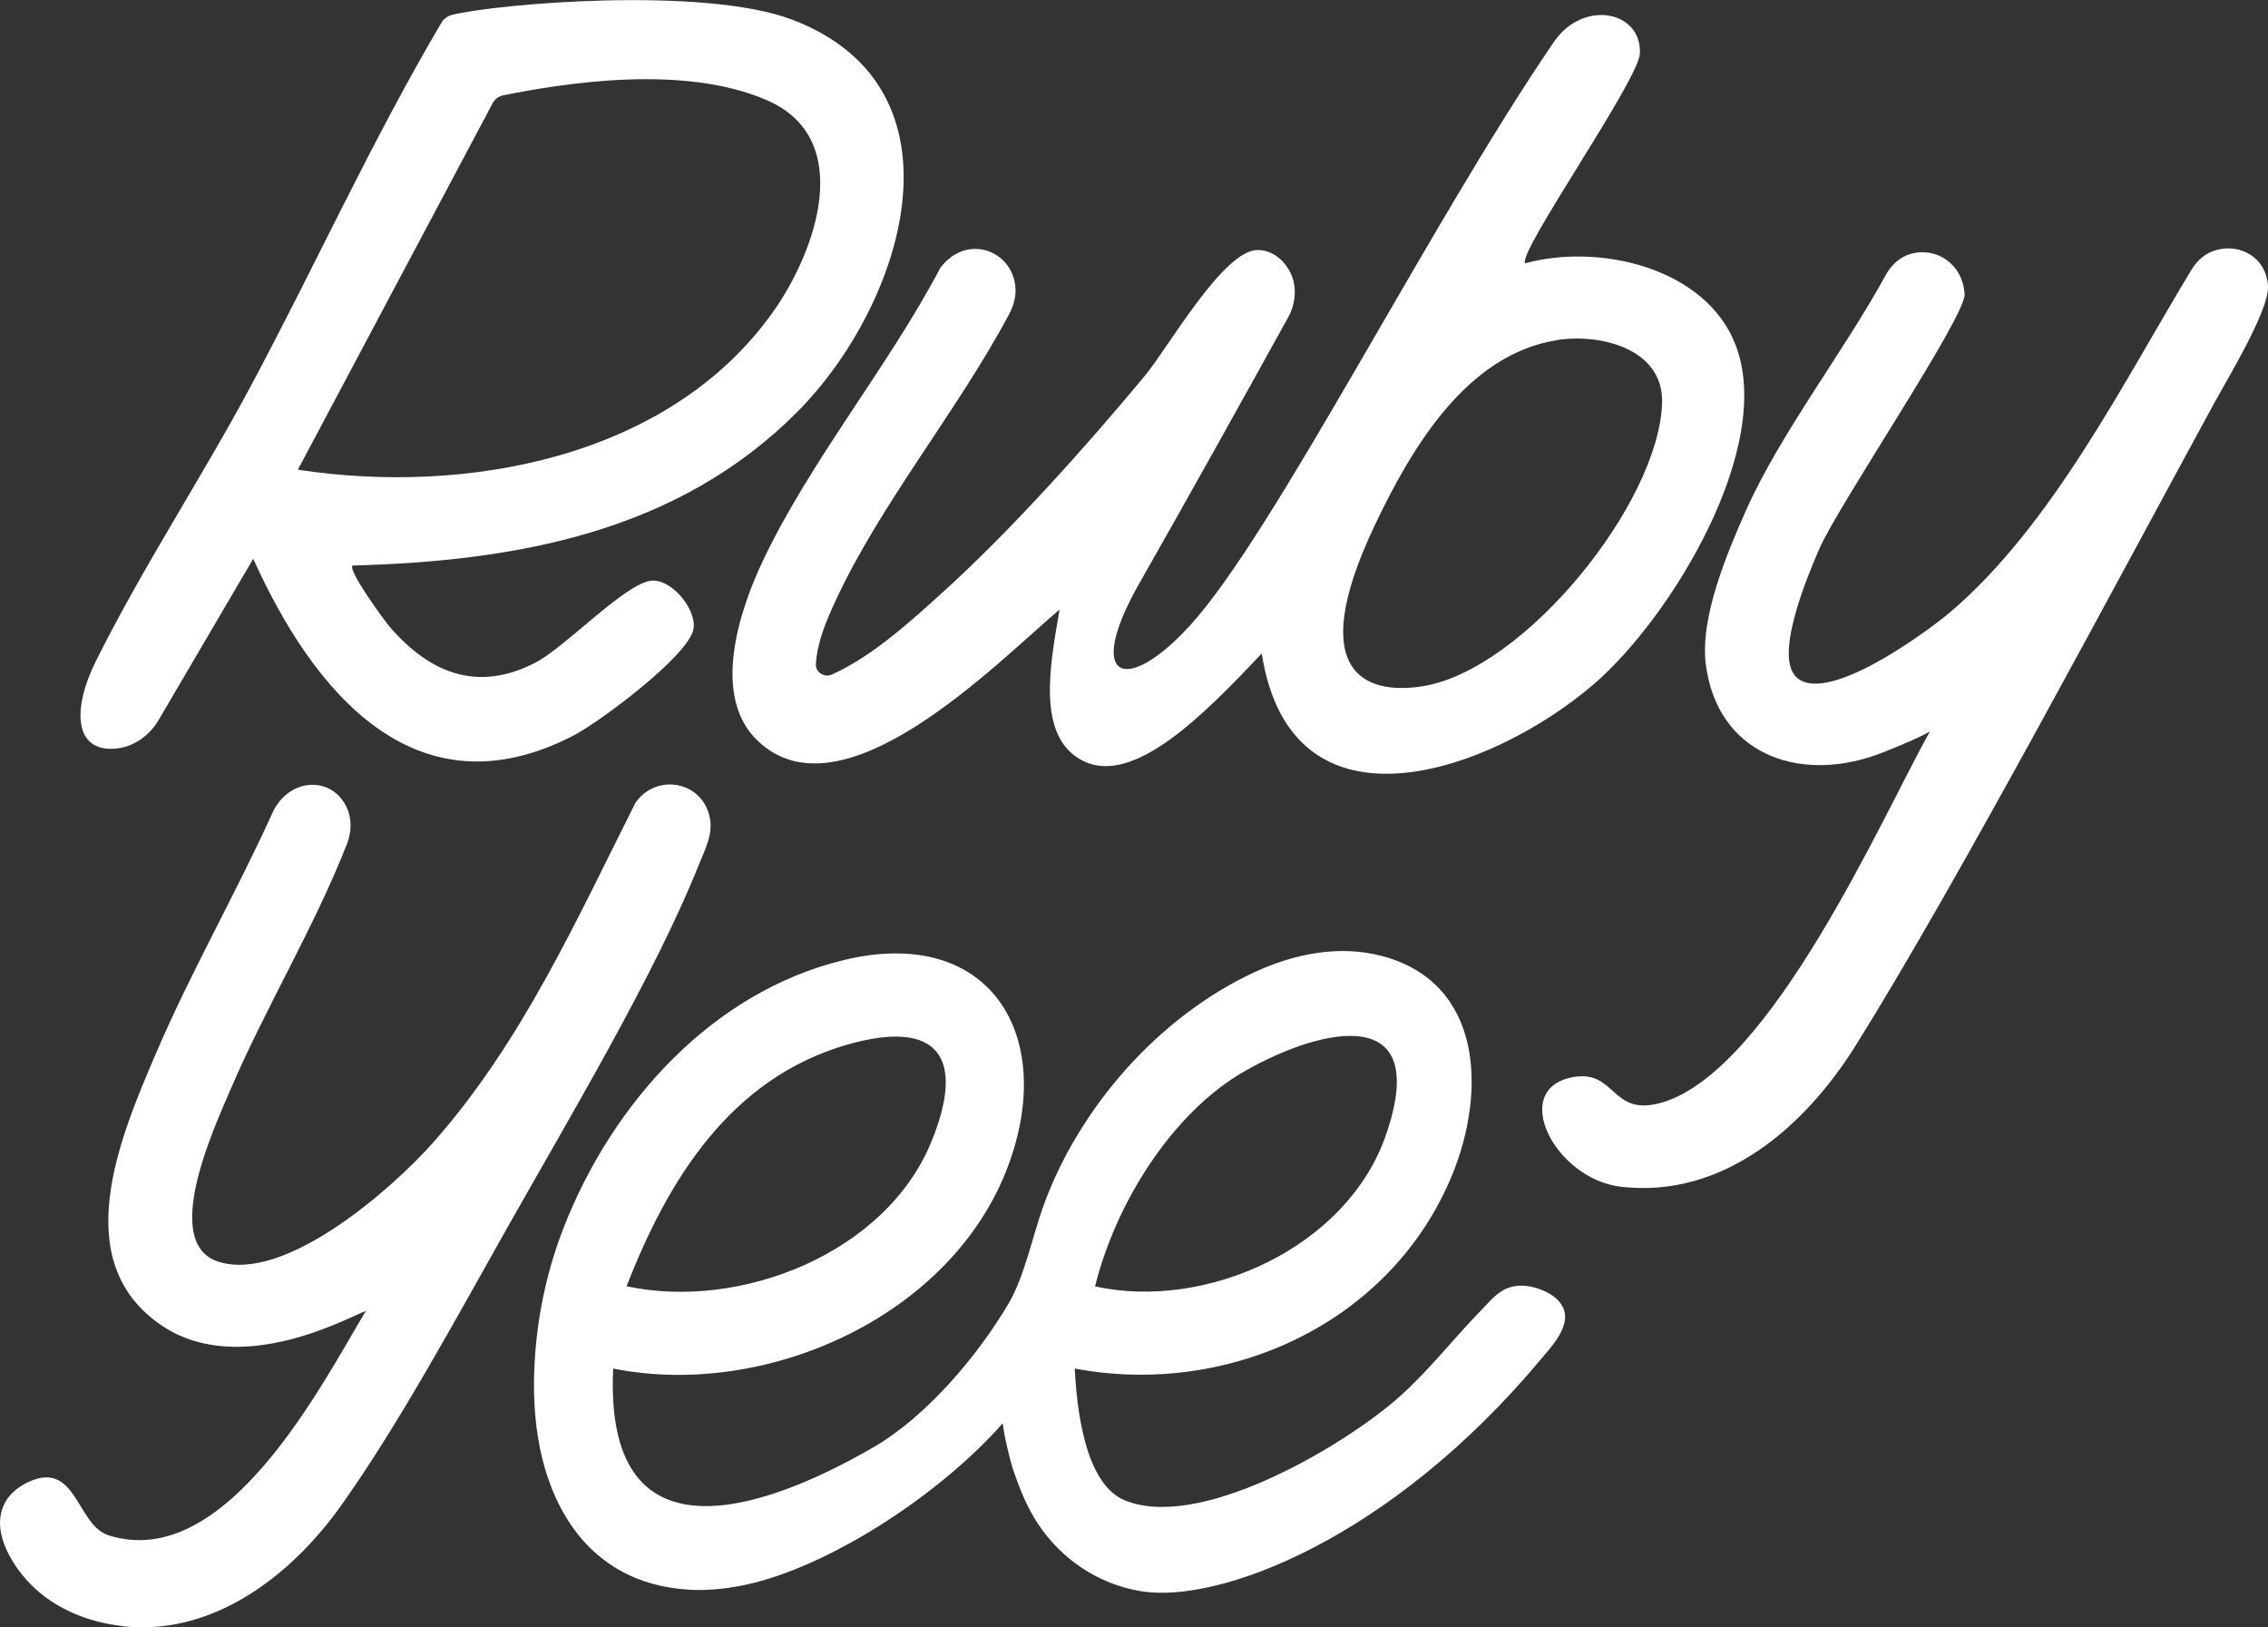<?xml version="1.0" encoding="UTF-8"?> <svg xmlns="http://www.w3.org/2000/svg" id="Layer_1" data-name="Layer 1" viewBox="0 0 180.83 129.7"><rect x="0" y="0" width="180.83" height="129.7" fill="#333333" stroke="none"/><defs><style> .cls-1 { fill: #fff; } </style></defs><path class="cls-1" d="M54.89,126.71c-3.93-.22-7.48-1.99-9.77-5.79-2.34-3.88-2.79-8.69-2.44-13.13.27-3.41,1.03-6.8,2.28-9.98,3.85-9.84,11.81-18.76,22.35-21.29,11.52-2.77,16.96,5.89,13.09,16.36-4.45,12.03-19.29,18.66-31.51,16.21-.74,15.52,11.62,11.56,20.74,6.28,4.24-2.45,8.34-7.31,10.8-11.49,1.24-2.11,1.91-5.38,2.73-7.67,2.83-7.88,9.2-15.16,16.85-18.71,3.14-1.46,6.71-2.19,10.12-1.31,8.13,2.11,8.36,10.85,5.66,17.45-4.84,11.79-17.79,17.76-30.1,15.45.16,3.07.77,9.15,3.96,10.49,5.85,2.45,16.87-3.99,21.39-7.78,1.69-1.41,3.15-3.06,4.61-4.7.73-.82,1.46-1.64,2.23-2.43.64-.66,1.3-1.5,2.13-1.91.57-.28,1.24-.33,1.87-.23.7.12,1.44.39,2.01.82.49.37.88.93.9,1.54.04,1.3-1.23,2.62-2.01,3.55-11.89,14.19-25.54,19.42-31.8,18.4-3.37-.55-6.31-2.51-8.2-5.34-.92-1.38-1.52-2.93-2.05-4.49-.17-.52-.68-2.57-.78-3.56-4.86,5.52-13.27,11.07-19.83,12.72-1.76.44-3.53.64-5.22.55ZM49.96,102.53c9.03,1.94,20.61-2.6,24.27-11.45,2.82-6.82.57-9.9-6.71-7.8-9.26,2.68-14.25,10.72-17.56,19.25ZM87.31,102.54c8.9,1.96,20.06-3.1,23.17-12.01,3.7-10.57-4.92-8.72-11.18-5.18-5.92,3.35-10.39,10.71-11.99,17.19Z"></path><path class="cls-1" d="M9.79,129.62c-2.75-.3-5.48-1.4-7.4-3.39-1.52-1.58-3.19-4.31-1.96-6.51.41-.73,1.11-1.25,1.86-1.6,3.81-1.74,3.81,3.44,6.36,4.26,9.46,3.02,17.19-12.39,20.52-17.88-1.08.33-9.96,5.46-16.32,1.13-7.5-5.11-3.26-15.01-.46-21.56s6.41-12.83,9.34-19.29c.52-1.15,1.56-2.05,2.81-2.2s2.44.45,3.06,1.69c.46.92.45,2,.08,2.96-2.61,6.68-6.48,13.04-9.28,19.57-1.29,3.01-5.6,12.25-1.02,13.76,5.3,1.75,13.9-5.79,17.22-9.56,7.02-7.96,11.34-17.62,16.07-27.02,1.7-2.4,5.37-1.7,5.93,1.23.26,1.35-.43,2.58-.91,3.79-3.48,8.73-10.52,20.48-15.27,28.91-3.96,7.02-8.66,15.71-13.28,22.18-3.56,4.98-9.04,9.46-15.42,9.62-.64.02-1.29,0-1.93-.08Z"></path><path class="cls-1" d="M121.6,20.99c5.86-1.61,14.33.31,16.75,6.43,3.24,8.17-5.14,21.85-11.29,27.13-8.12,6.97-24.09,12.74-26.46-2.46-4.6,4.88-10.2,10.57-14.23,8.57-3.83-1.89-2.61-7.83-1.89-12.07-4.91,4.14-17.35,17.04-24.13,10.4-3.61-3.53-1.44-10.23.44-14.21,3.77-8,10.05-15.56,14.19-23.44,2.15-2.82,5.87-1.32,5.99,1.7.03.7-.19,1.4-.52,2.02-4.07,7.64-10.24,15.08-13.83,22.83-.74,1.6-1.46,3.28-1.57,5.04-.04.66.68,1.11,1.28.84,3.26-1.48,6.23-4.2,8.86-6.58,5.38-4.87,11.41-11.6,16.07-17.21,1.89-2.27,6.27-10.05,9.01-10.05,1.05,0,1.92.64,2.46,1.52.71,1.16.64,2.65-.02,3.84-3.79,6.85-8.02,14.45-11.86,21.19-4.4,7.73-1.12,9,4.01,3.4,6.71-7.32,19.02-31.88,29.02-46.52,2.36-3.46,7.04-2.48,6.87.91-.11,2.16-9.88,16.03-9.14,16.73ZM124.18,27.11c-7.32,1.12-11.72,8.79-14.54,14.7-5.97,12.52-.1,13.56,3.91,12.87,8.06-1.39,18.69-14.54,18.97-22.53.15-4.32-4.84-5.58-8.35-5.05Z"></path><path class="cls-1" d="M143.08,53.82c2.19,2.69,10.49-3.4,12.43-5.04,8.1-6.9,13.78-18.29,19.19-27.23.36-.6.85-1.12,1.48-1.42,1.99-.93,4.52.16,4.65,2.69.1,1.9-3.2,7.32-4.32,9.37-7.62,13.97-20.2,37.77-28.53,51.11-4.03,6.46-10.53,12.24-18.73,11.3-5.3-.61-8.98-7.86-3.78-8.75,3.38-.58,2.96,3.17,6.95,2.06,8.8-2.45,17.8-23.12,21.45-29.6-1.08.62-3.52,1.6-4.37,1.9-6.26,2.18-12.57-.2-13.49-7.22-.49-3.75,1.67-8.86,3.21-12.33,2.7-6.07,7.94-12.87,11.11-18.7.44-.82,1.16-1.5,2.06-1.74,1.99-.54,4.1.81,4.25,3.23.11,1.78-10.09,16.83-11.59,20.31-.91,2.1-3.48,8.2-1.96,10.06Z"></path><path class="cls-1" d="M28.11,45.08c-.41.36,2.52,4.37,2.99,4.92,3.16,3.64,6.95,5.21,11.57,2.83,2.4-1.23,7.14-6.31,9.25-6.54,1.61-.18,3.65,2.29,3.37,3.86-.38,2.11-7.47,7.4-9.56,8.48-12.6,6.52-20.77-3.51-25.54-14.09l-7.54,12.85c-.75,1.27-2.04,2.19-3.51,2.29-3.26.23-3.37-3.22-1.5-6.97,3.73-7.49,8.43-14.6,12.38-21.98,5.13-9.59,9.63-19.53,15.17-28.91.18-.31.48-.54.84-.63,3.46-.88,20.04-2.32,27.14.38,14.42,5.5,8.84,22.78.41,31.25-9.54,9.6-22.39,11.91-35.47,12.26ZM23.75,37.44c13.39,2.05,29.6-.91,37.88-12.57,3.47-4.89,6.59-13.83-.5-16.89-6.63-2.87-16.08-1.37-21.02-.38-.35.07-.65.3-.82.61l-15.54,29.23Z"></path></svg> 